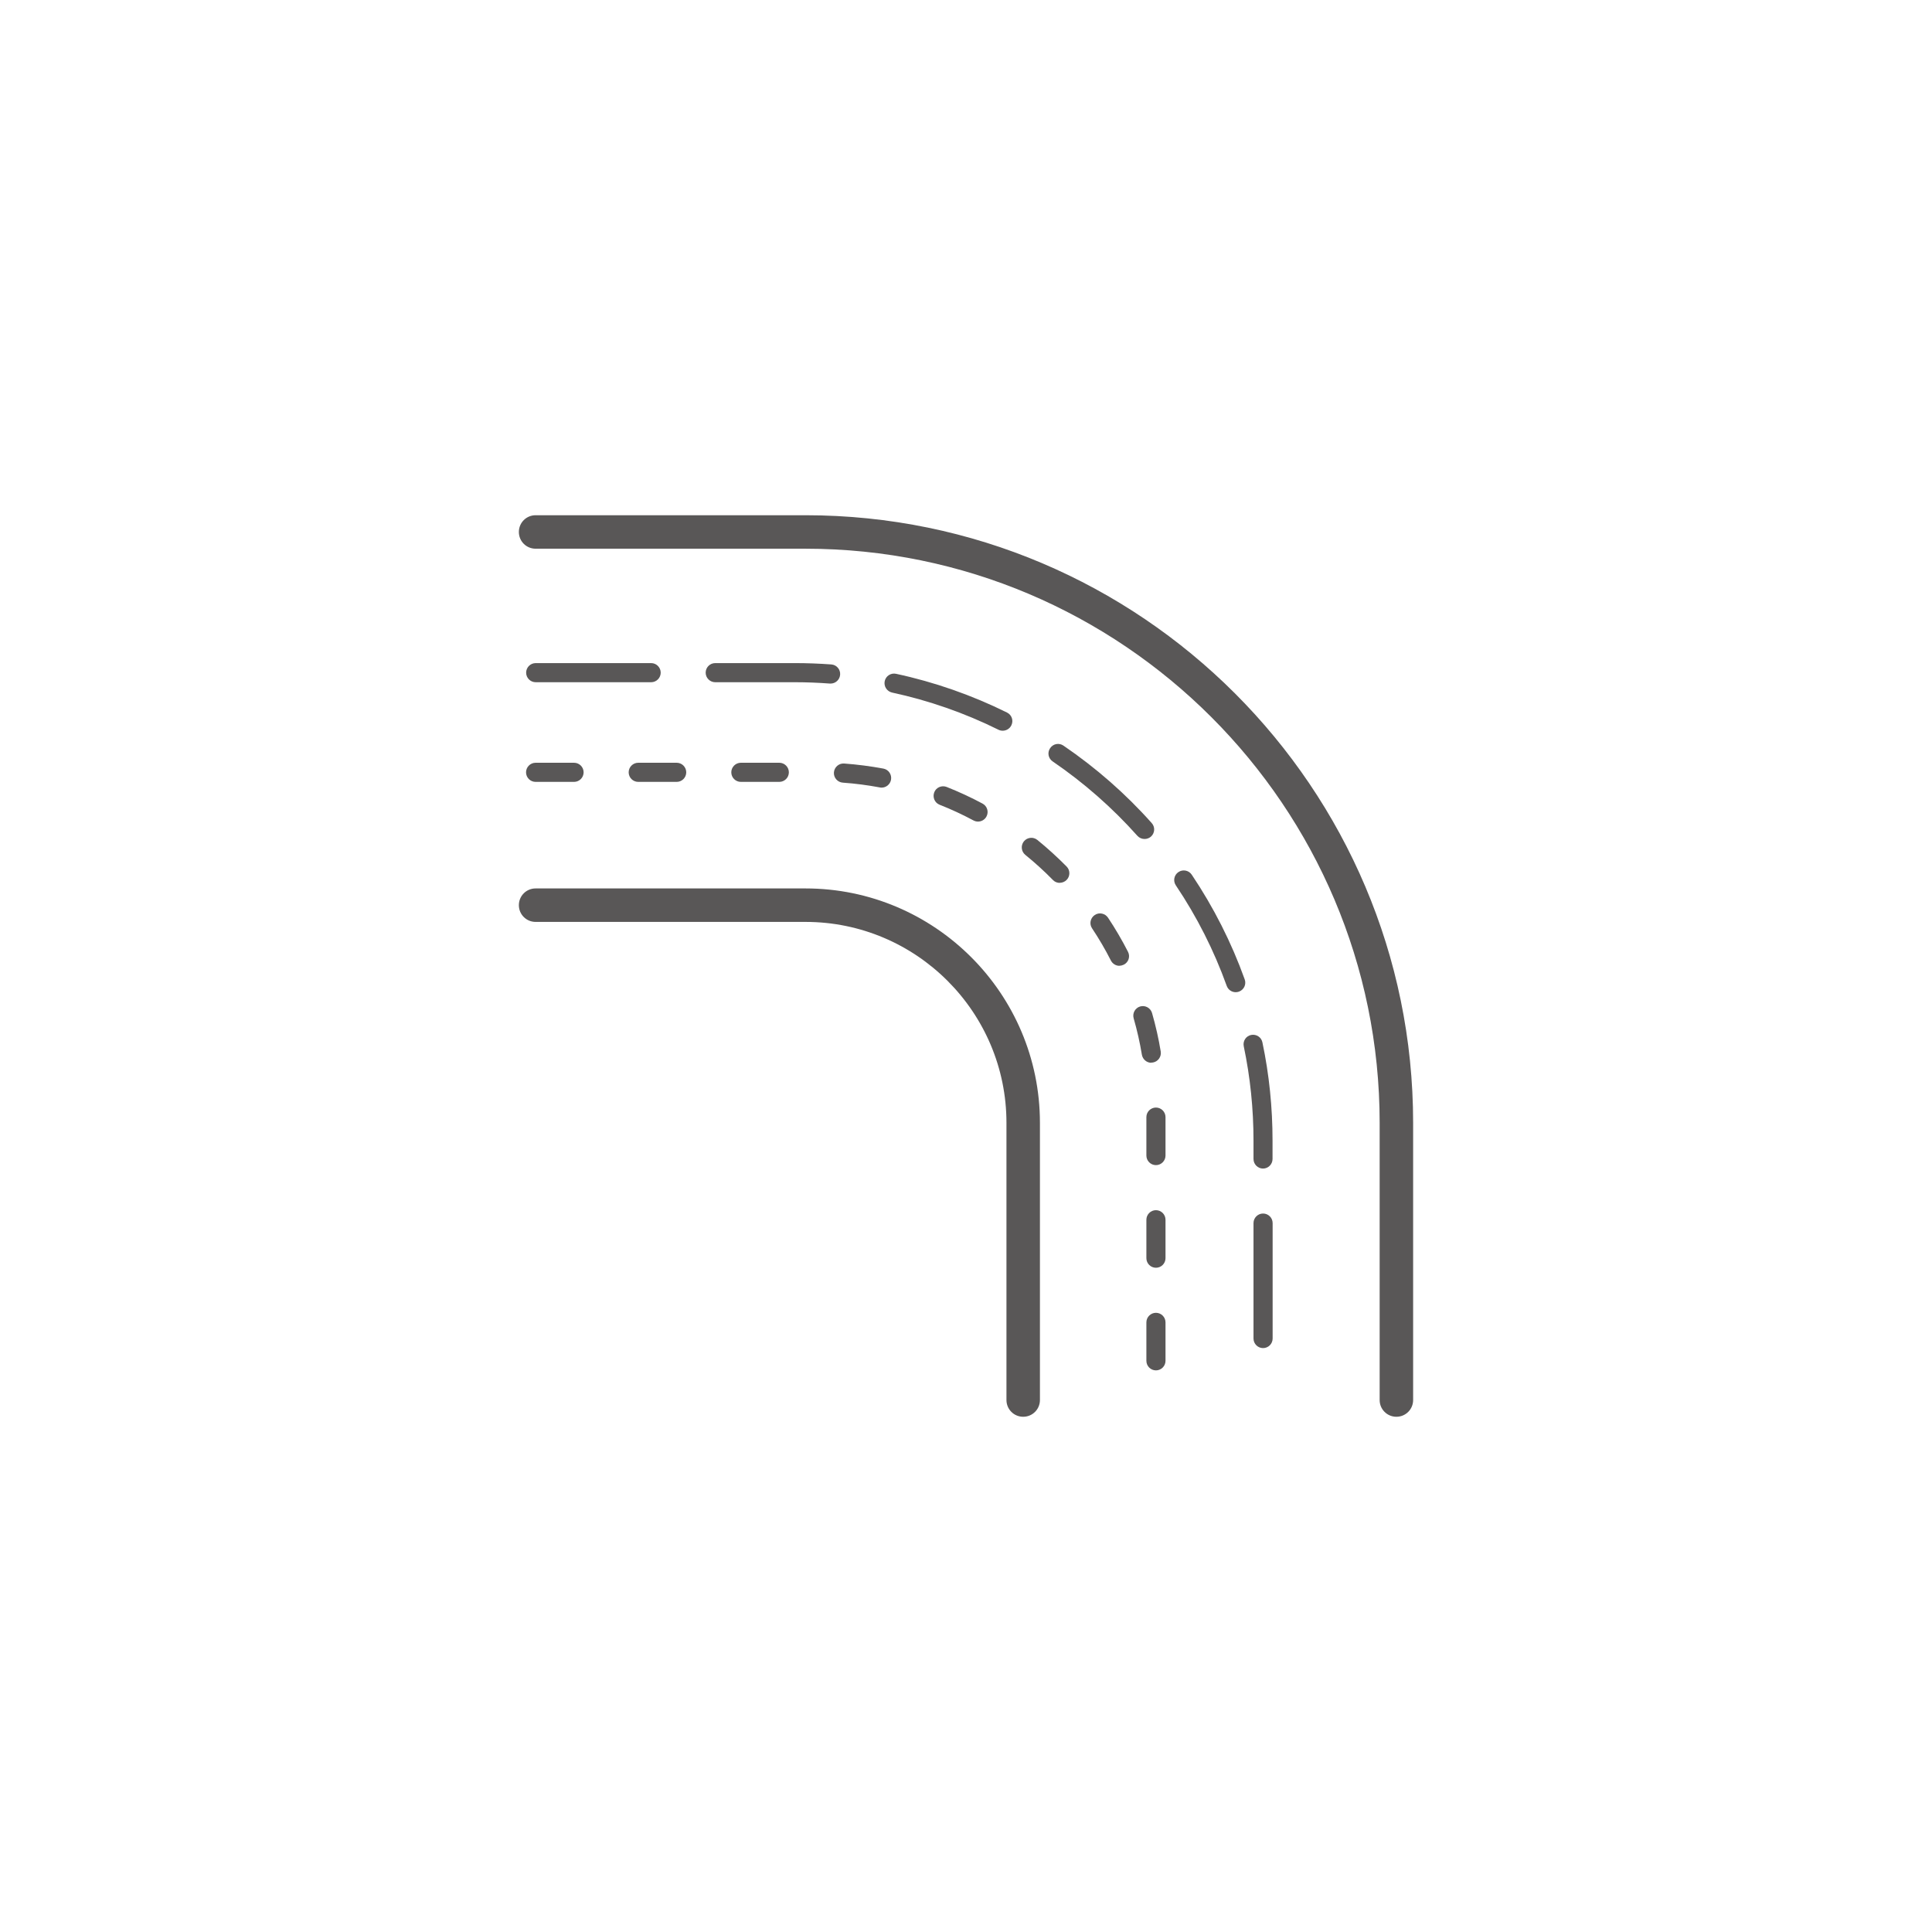 <svg xmlns="http://www.w3.org/2000/svg" viewBox="0 0 202 202" fill="#595757"><path d="m106.98 148.13c-.97 0-1.75-.78-1.75-1.75v-28.98c0-11.58-9.42-21.01-21.01-21.01h-28.22c-.97 0-1.75-.78-1.75-1.75s.78-1.75 1.75-1.75h28.22c13.51 0 24.51 10.99 24.51 24.51v28.98c0 .97-.78 1.75-1.75 1.75z"></path><path d="m146 148.13c-.97 0-1.75-.78-1.75-1.75v-28.98c0-33.1-26.93-60.03-60.03-60.03h-28.22c-.97 0-1.75-.78-1.75-1.75s.78-1.75 1.75-1.75h28.22c35.03 0 63.53 28.5 63.53 63.53v28.98c0 .97-.78 1.75-1.75 1.75z"></path><path d="m132.06 140.95c-.55 0-1-.45-1-1v-12.07c0-.55.45-1 1-1s1 .45 1 1v12.07c0 .55-.45 1-1 1zm0-18.77c-.55 0-1-.45-1-1v-1.91c0-3.33-.34-6.65-1.02-9.88-.11-.54.23-1.07.77-1.18s1.07.23 1.18.77c.71 3.36 1.06 6.82 1.06 10.29v1.91c0 .55-.45 1-1 1zm-2.86-18.44c-.41 0-.79-.25-.94-.66-1.33-3.7-3.12-7.24-5.32-10.51-.31-.46-.19-1.08.27-1.39s1.08-.19 1.39.27c2.29 3.41 4.16 7.1 5.54 10.95.19.52-.08 1.09-.6 1.28-.11.04-.23.06-.34.06zm-9.53-16.02c-.28 0-.55-.11-.75-.33-2.62-2.94-5.61-5.56-8.86-7.78-.46-.31-.58-.93-.26-1.39.31-.46.93-.58 1.39-.26 3.39 2.31 6.5 5.03 9.23 8.1.37.41.33 1.04-.08 1.41-.19.17-.43.25-.67.25zm-14.83-11.32c-.15 0-.3-.03-.44-.1-3.53-1.75-7.28-3.06-11.13-3.89-.54-.12-.88-.65-.77-1.19s.65-.89 1.19-.77c4.01.86 7.92 2.23 11.6 4.05.5.25.7.84.45 1.34-.17.35-.53.56-.9.56zm-17.99-4.93s-.05 0-.08 0c-1.21-.09-2.43-.14-3.64-.14h-8.35c-.55 0-1-.45-1-1s.45-1 1-1h8.35c1.26 0 2.54.05 3.79.14.55.04.96.52.92 1.07-.04.53-.48.93-1 .93zm-18.77-.14h-12.07c-.55 0-1-.45-1-1s.45-1 1-1h12.07c.55 0 1 .45 1 1s-.45 1-1 1z"></path><path d="m120.86 143.28c-.55 0-1-.45-1-1v-4.02c0-.55.45-1 1-1s1 .45 1 1v4.02c0 .55-.45 1-1 1zm0-10.73c-.55 0-1-.45-1-1v-4.02c0-.55.45-1 1-1s1 .45 1 1v4.02c0 .55-.45 1-1 1zm0-10.73c-.55 0-1-.45-1-1v-4.02c0-.55.45-1 1-1s1 .45 1 1v4.02c0 .55-.45 1-1 1zm-.48-10.7c-.48 0-.9-.35-.99-.84-.21-1.28-.5-2.56-.86-3.81-.15-.53.15-1.08.68-1.24.53-.15 1.08.15 1.24.68.38 1.32.69 2.68.91 4.03.09.54-.28 1.06-.82 1.15-.06 0-.11.01-.17.01zm-3.34-10.14c-.36 0-.71-.2-.89-.55-.59-1.16-1.25-2.29-1.97-3.37-.31-.46-.18-1.08.28-1.39s1.08-.18 1.39.28c.76 1.14 1.46 2.34 2.09 3.57.25.49.06 1.09-.44 1.34-.15.07-.3.11-.45.11zm-6.24-8.67c-.26 0-.52-.1-.71-.3-.91-.93-1.88-1.81-2.89-2.63-.43-.35-.49-.98-.15-1.41.35-.43.98-.5 1.41-.15 1.07.87 2.09 1.8 3.06 2.78.39.39.38 1.03-.01 1.41-.19.19-.45.29-.7.29zm-8.55-6.41c-.16 0-.32-.04-.47-.12-1.14-.61-2.34-1.17-3.54-1.64-.51-.2-.76-.78-.56-1.3s.79-.76 1.3-.56c1.28.51 2.54 1.09 3.75 1.74.49.26.67.87.41 1.35-.18.34-.53.53-.88.53zm-10.08-3.55c-.06 0-.12 0-.18-.02-1.28-.24-2.58-.41-3.87-.5-.55-.04-.97-.52-.93-1.07s.52-.97 1.07-.93c1.37.1 2.75.28 4.1.53.54.1.9.62.8 1.17-.09.48-.51.82-.98.82zm-10.69-.6h-4.02c-.55 0-1-.45-1-1s.45-1 1-1h4.02c.55 0 1 .45 1 1s-.45 1-1 1zm-10.73 0h-4.02c-.55 0-1-.45-1-1s.45-1 1-1h4.02c.55 0 1 .45 1 1s-.45 1-1 1zm-10.73 0h-4.02c-.55 0-1-.45-1-1s.45-1 1-1h4.02c.55 0 1 .45 1 1s-.45 1-1 1z"></path></svg>